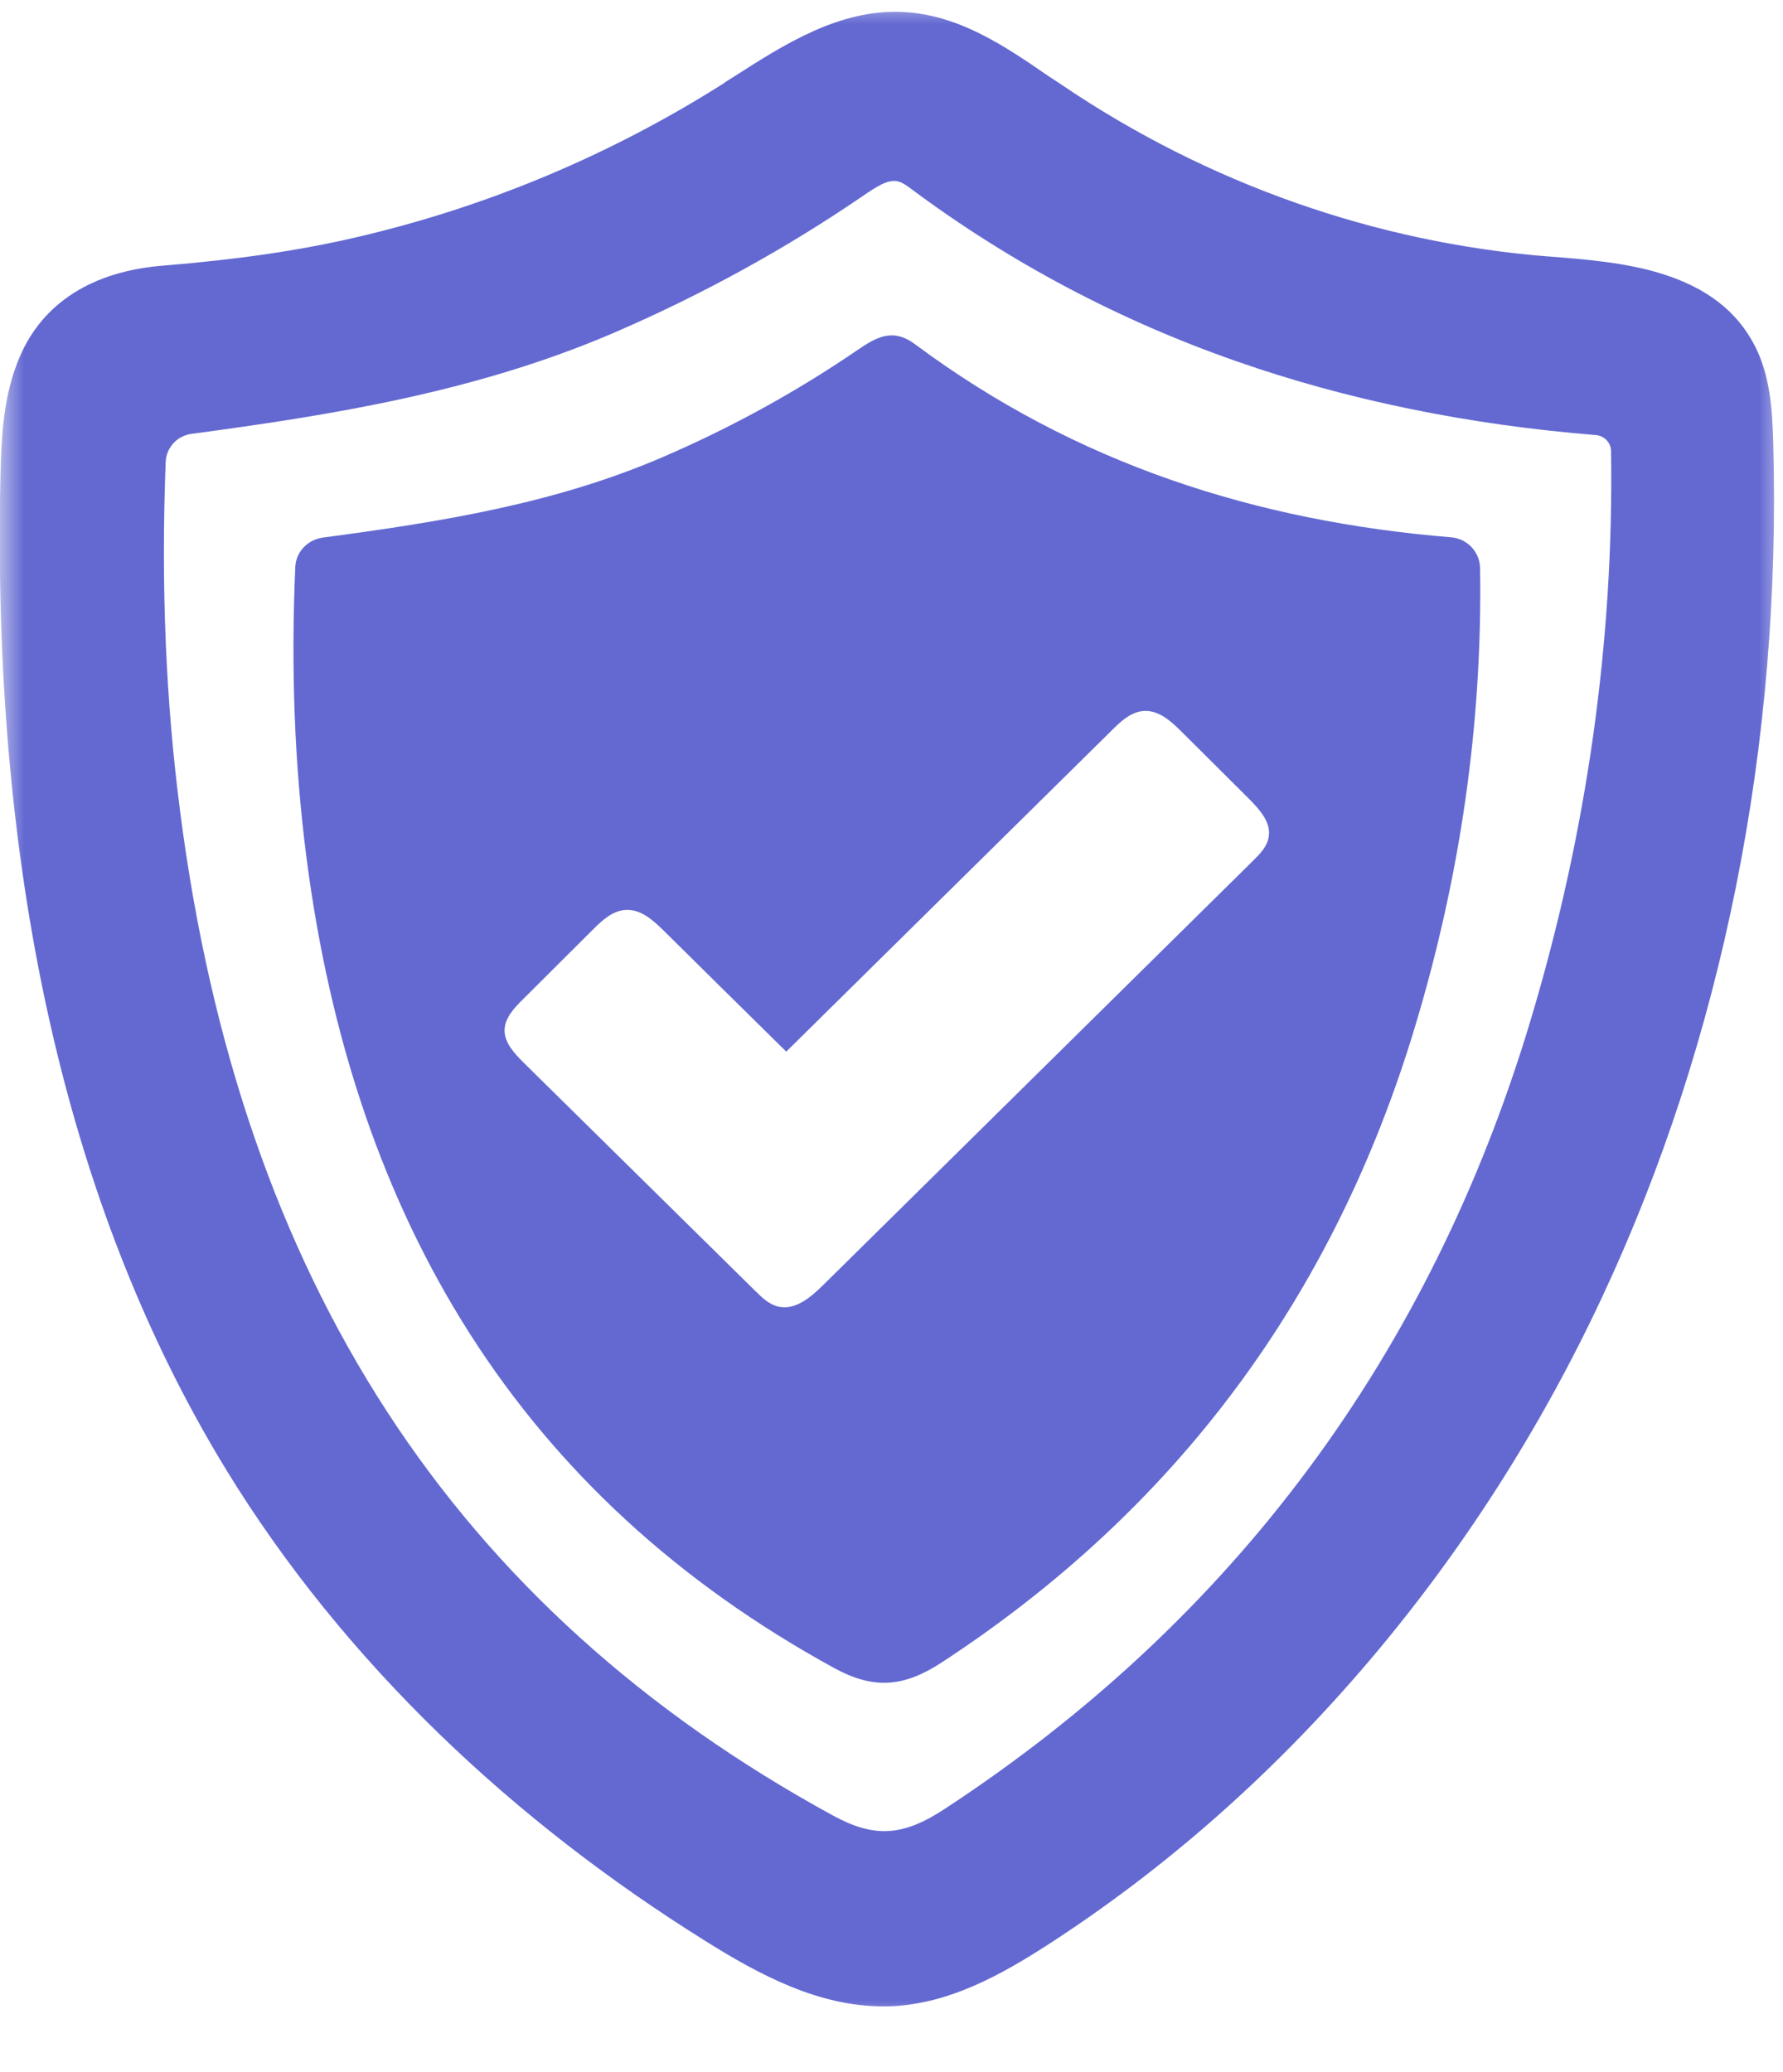 <svg width="37" height="43" viewBox="0 0 37 43" fill="none" xmlns="http://www.w3.org/2000/svg">
<mask id="mask0_3854_208" style="mask-type:luminance" maskUnits="userSpaceOnUse" x="0" y="0" width="37" height="43">
<path d="M0 0H37V42.065H0V0Z" fill="white"/>
</mask>
<g mask="url(#mask0_3854_208)">
<path d="M18.554 3.754C18.657 3.754 18.751 3.803 18.875 3.895C20.935 5.434 23.218 6.646 25.664 7.498C27.942 8.296 30.452 8.813 33.111 9.027H33.115C33.293 9.041 33.432 9.187 33.432 9.368C33.491 13.301 32.933 17.265 31.767 21.154C29.686 28.102 25.595 33.613 19.601 37.537C18.732 38.107 18.143 38.141 17.279 37.669C9.422 33.375 4.995 26.568 3.74 16.855C3.438 14.533 3.34 12.157 3.438 9.582C3.453 9.285 3.676 9.041 3.977 9.002C6.843 8.618 9.882 8.141 12.777 6.889C14.576 6.111 16.305 5.161 17.906 4.066C18.218 3.851 18.395 3.754 18.554 3.754ZM36.797 9.163C36.777 8.496 36.733 7.795 36.416 7.177C36.046 6.456 35.413 5.969 34.474 5.677C33.718 5.444 32.883 5.38 32.142 5.322H32.132C28.555 5.039 25.071 3.813 22.057 1.777C21.963 1.714 21.869 1.651 21.77 1.588C20.851 0.955 19.893 0.302 18.732 0.249C17.427 0.185 16.276 0.921 15.258 1.573C15.174 1.627 15.09 1.675 15.011 1.734C12.664 3.219 10.099 4.295 7.396 4.923C6.21 5.2 4.936 5.385 3.384 5.512C1.921 5.629 0.889 6.281 0.409 7.406C0.073 8.189 0.029 9.027 0.009 9.893C-0.006 10.551 -0.011 11.213 -0.001 11.855C0.093 19.29 1.674 25.566 4.703 30.512C5.899 32.464 7.391 34.309 9.136 35.999C10.766 37.576 12.619 39.017 14.65 40.283C15.777 40.989 16.997 41.632 18.321 41.632C18.395 41.632 18.475 41.632 18.554 41.627C19.715 41.559 20.753 40.989 21.701 40.381C24.152 38.803 26.4 36.827 28.382 34.499C30.319 32.226 31.959 29.67 33.249 26.909C35.749 21.568 36.975 15.429 36.797 9.163Z" fill="#6369D1"/>
</g>
<path d="M26.327 17.366C26.297 17.566 26.144 17.722 26 17.863C23.026 20.799 20.051 23.735 17.077 26.67C16.825 26.919 16.503 27.191 16.157 27.113C15.96 27.07 15.812 26.924 15.673 26.787C14.067 25.205 12.461 23.623 10.856 22.04C10.673 21.855 10.47 21.641 10.47 21.378C10.475 21.125 10.668 20.916 10.851 20.736C11.335 20.254 11.819 19.772 12.303 19.29C12.496 19.095 12.718 18.89 12.995 18.881C13.297 18.866 13.553 19.095 13.766 19.304C14.616 20.146 15.466 20.984 16.316 21.821C18.569 19.601 20.817 17.376 23.07 15.156C23.263 14.961 23.48 14.762 23.752 14.752C24.054 14.742 24.301 14.966 24.513 15.176C24.983 15.643 25.457 16.115 25.926 16.583C26.144 16.802 26.381 17.07 26.327 17.366ZM30.714 11.792C30.709 11.456 30.453 11.178 30.112 11.149C26.075 10.818 22.324 9.625 18.994 7.147C18.524 6.792 18.178 7.001 17.778 7.274C16.508 8.14 15.174 8.871 13.766 9.479C11.523 10.448 9.161 10.828 6.705 11.154C6.379 11.198 6.137 11.456 6.127 11.777C6.038 13.861 6.107 15.828 6.359 17.79C7.332 25.312 10.796 31.047 17.309 34.611C18.129 35.059 18.752 35.015 19.552 34.489C24.375 31.334 27.676 26.943 29.375 21.266C30.299 18.189 30.764 15.03 30.714 11.792Z" fill="#6369D1"/>
</svg>
